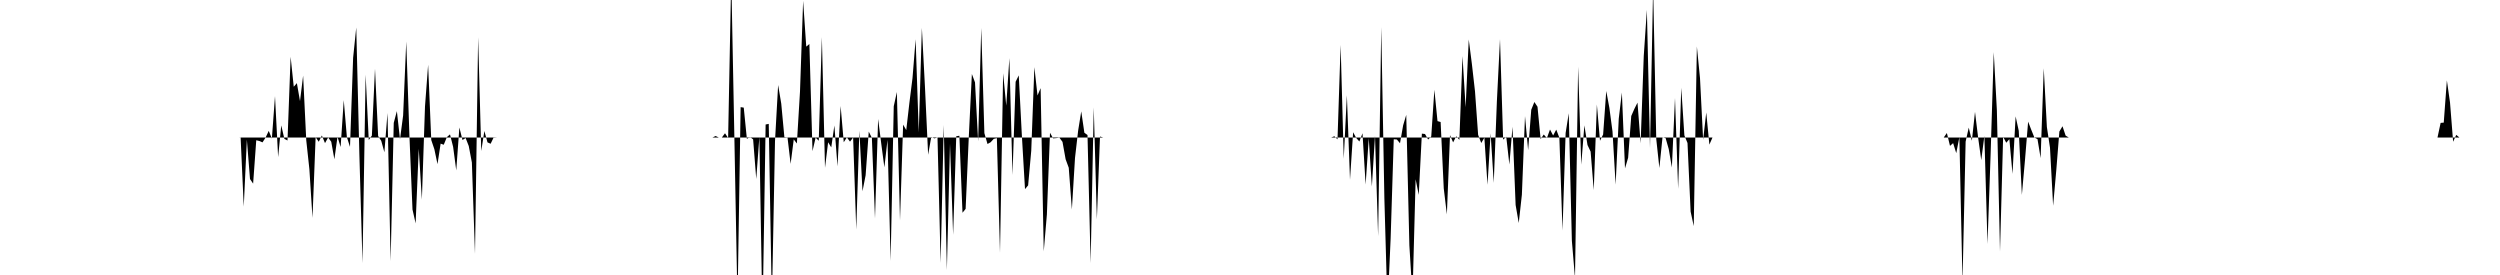 <svg viewBox="0 0 200 22" >
<polyline points="0,11 0.25,11 0.50,11 0.75,11 1,11 1.25,11 1.50,11 1.75,11 2,11 2.25,11 2.50,11 2.75,11 3,11 3.25,11 3.50,11 3.75,11 4,11 4.25,11 4.50,11 4.75,11 5,11 5.25,11 5.50,11 5.75,11 6,11 6.25,11 6.50,11 6.75,11 7,11 7.25,11 7.50,11 7.75,11 8,11 8.25,11 8.50,11 8.75,11 9,11 9.25,11 9.50,11 9.75,11 10,11 10.25,11 10.50,11 10.75,11 11,11 11.25,11 11.50,11 11.75,11 12,11 12.25,11 12.50,11 12.75,11 13,11 13.25,11 13.50,11 13.75,11 14,11 14.25,11 14.50,11 14.75,11 15,11 15.25,11 15.50,11 15.75,11 16,11 16.25,11 16.50,11 16.75,11 17,11 17.25,11 17.50,11 17.75,11 18,11 18.25,11 18.50,11 18.75,11 19,11 19.25,11.01 19.50,16.53 19.75,11.17 20,14.32 20.25,14.69 20.50,11.22 20.75,11.28 21,11.39 21.25,11 21.50,10.47 21.75,11.09 22,7.69 22.25,12.57 22.50,10.03 22.75,11.11 23,11.24 23.25,4.54 23.50,6.94 23.75,6.65 24,8.09 24.25,6.05 24.50,11.22 24.75,13.53 25,17.43 25.25,10.97 25.50,11.34 25.75,10.84 26,11.45 26.25,11 26.50,11.34 26.75,12.74 27,10.94 27.25,11.76 27.50,8.01 27.75,10.97 28,11.75 28.25,4.62 28.50,2.20 28.75,12.36 29,21.05 29.25,5.97 29.50,11.20 29.75,10.85 30,5.50 30.25,10.88 30.50,11.27 30.75,12.18 31,9.04 31.25,20.89 31.50,9.83 31.75,8.89 32,11.14 32.25,9.24 32.50,3.32 32.75,10.76 33,16.76 33.25,17.87 33.50,11.90 33.75,15.97 34,8.51 34.25,5.18 34.50,11.20 34.75,11.94 35,13.13 35.25,11.49 35.50,11.58 35.75,10.97 36,10.75 36.25,11.75 36.50,13.63 36.75,10.20 37,11.20 37.25,11.04 37.50,11.68 37.75,13 38,20.31 38.25,2.98 38.50,12.08 38.75,10.48 39,11.39 39.25,11.50 39.50,10.98 39.75,11 40,11 40.25,11 40.50,11 40.75,11 41,11 41.25,11 41.50,11 41.75,11 42,11 42.25,11 42.50,11 42.75,11 43,11 43.25,11 43.50,11 43.75,11 44,11 44.25,11 44.50,11 44.75,11 45,11 45.25,11 45.50,11 45.75,11 46,11 46.25,11 46.50,11 46.75,11 47,11 47.25,11 47.50,11 47.75,11 48,11 48.25,11 48.50,11 48.75,11 49,11 49.25,11 49.50,11 49.75,11 50,11 50.25,11 50.50,11 50.75,11 51,11 51.25,11 51.50,11 51.75,11 52,11 52.25,11 52.50,11 52.75,11 53,11 53.25,11 53.50,11 53.75,11 54,11 54.25,11 54.50,11 54.75,11 55,11 55.25,11 55.50,11 55.75,11 56,11 56.25,11 56.50,11 56.75,11 57,11 57.25,10.88 57.50,11 57.75,11 58,10.66 58.25,11.04 58.50,-1.88 58.75,11 59,24.28 59.25,8.57 59.50,8.61 59.75,11.11 60,10.96 60.25,11.15 60.50,14.32 60.75,10.95 61,25.67 61.25,9.96 61.50,9.91 61.75,24.33 62,11.29 62.25,6.80 62.50,8.29 62.75,10.97 63,10.99 63.25,13.11 63.50,11.15 63.75,11.48 64,7.32 64.25,0.07 64.50,3.73 64.75,3.52 65,12.09 65.25,11.01 65.50,11.26 65.75,2.97 66,13.42 66.25,11.38 66.50,11.79 66.75,10.04 67,13.31 67.25,8.48 67.50,11.38 67.75,10.99 68,11.33 68.25,11 68.50,18.36 68.75,10.46 69,15.30 69.25,14.02 69.50,10.53 69.75,11.03 70,17.47 70.25,9.52 70.50,11.49 70.75,13.39 71,11.19 71.25,20.87 71.50,8.50 71.75,7.36 72,17.64 72.25,9.97 72.50,10.41 72.75,8.24 73,6.25 73.25,3.14 73.50,10.60 73.75,2.23 74,7.02 74.25,12.38 74.50,10.96 74.75,11.07 75,11 75.25,21.03 75.50,10 75.75,21.61 76,11.49 76.25,18.78 76.50,10.90 76.75,10.86 77,17.02 77.25,16.71 77.50,11.03 77.75,5.92 78,6.59 78.25,11.31 78.50,2.23 78.75,10.65 79,11.52 79.25,11.38 79.50,11.11 79.75,11.05 80,20.22 80.25,5.86 80.50,8.45 80.75,4.65 81,14 81.25,6.54 81.50,6.03 81.75,10.86 82,15.13 82.25,14.83 82.50,12.06 82.75,5.37 83,7.64 83.25,7.05 83.50,20.11 83.75,17.17 84,10.62 84.25,11.07 84.50,11.05 84.75,11.01 85,11.35 85.25,12.74 85.50,13.42 85.75,16.76 86,12.64 86.25,10.46 86.50,8.91 86.75,10.62 87,10.80 87.25,21.05 87.50,8.59 87.75,17.55 88,10.92 88.25,11 88.50,11 88.75,11 89,11 89.25,11 89.50,11 89.75,11 90,11 90.25,11 90.50,11 90.75,11 91,11 91.25,11 91.50,11 91.75,11 92,11 92.25,11 92.50,11 92.75,11 93,11 93.25,11 93.50,11 93.75,11 94,11 94.25,11 94.50,11 94.75,11 95,11 95.25,11 95.50,11 95.75,11 96,11 96.25,11 96.50,11 96.75,11 97,11 97.25,11 97.50,11 97.75,11 98,11 98.25,11 98.50,11 98.75,11 99,11 99.25,11 99.50,11 99.75,11 100,11 100.25,11 100.50,11 100.75,11 101,11 101.25,11 101.50,11 101.75,11 102,11 102.25,11 102.50,11 102.75,11 103,11 103.25,11 103.50,11 103.75,11 104,11 104.25,11 104.50,11 104.75,11 105,11 105.25,11 105.50,11 105.75,11 106,11 106.25,11 106.50,11 106.75,10.90 107,11.15 107.25,3.59 107.50,12.70 107.75,7.62 108,14.38 108.25,10.58 108.50,11.04 108.75,11.32 109,10.66 109.25,14.76 109.50,11.06 109.75,14.92 110,10.86 110.25,18.90 110.50,2.17 110.75,15.88 111,24.71 111.25,19.10 111.50,11.14 111.75,11.16 112,11.46 112.25,10.03 112.50,9.19 112.75,19.64 113,23.72 113.25,14.34 113.50,15.59 113.75,10.69 114,10.72 114.25,11.16 114.50,10.92 114.75,7.18 115,9.69 115.25,9.76 115.50,15.07 115.75,17.15 116,10.81 116.25,11.39 116.50,10.90 116.75,11.19 117,4.49 117.25,8.58 117.50,3.16 117.75,5.11 118,7.31 118.25,10.79 118.50,11.44 118.75,11.01 119,14.78 119.25,10.67 119.50,14.63 119.75,8.12 120,3.13 120.25,11.17 120.50,10.94 120.75,13.16 121,10.14 121.25,16.40 121.50,17.84 121.75,15.58 122,9.29 122.25,12.01 122.50,8.78 122.75,8.16 123,8.54 123.25,11.13 123.50,10.76 123.75,11.05 124,10.36 124.25,10.84 124.50,10.37 124.75,11.02 125,18.44 125.25,10.64 125.50,9.06 125.75,19.27 126,22.24 126.25,5.33 126.50,13.17 126.75,10.03 127,11.60 127.25,12.13 127.50,15.21 127.75,8.36 128,11.26 128.25,10.76 128.50,7.28 128.75,8.63 129,10.52 129.25,14.77 129.50,9.50 129.75,7.40 130,13.47 130.25,12.62 130.50,9.28 130.75,8.71 131,8.21 131.25,11.46 131.50,4.49 131.75,0.79 132,11.84 132.25,-1.03 132.50,11.12 132.75,13.44 133,10.99 133.25,11.05 133.50,11.93 133.75,13.40 134,7.84 134.25,15.11 134.50,7.02 134.75,10.83 135,11.44 135.25,16.93 135.50,18.09 135.75,3.72 136,6.25 136.25,11.18 136.50,9 136.75,11.57 137,11 137.25,11 137.50,11 137.75,11 138,11 138.25,11 138.50,11 138.75,11 139,11 139.25,11 139.50,11 139.75,11 140,11 140.25,11 140.50,11 140.75,11 141,11 141.25,11 141.50,11 141.75,11 142,11 142.25,11 142.50,11 142.75,11 143,11 143.25,11 143.50,11 143.75,11 144,11 144.25,11 144.50,11 144.75,11 145,11 145.25,11 145.50,11 145.75,11 146,11 146.25,11 146.50,11 146.75,11 147,11 147.25,11 147.50,11 147.75,11 148,11 148.25,11 148.50,11 148.75,11 149,11 149.25,11 149.50,11 149.75,11 150,11 150.25,11 150.50,11 150.75,11 151,11 151.25,11 151.50,11 151.75,11 152,11 152.25,11 152.50,11 152.75,11 153,11 153.25,11 153.50,11 153.75,11 154,11 154.25,11 154.50,11 154.75,11 155,11 155.25,11 155.50,11 155.75,10.64 156,11.67 156.25,11.45 156.50,12.25 156.75,10.97 157,22.59 157.25,11.33 157.50,10.21 157.75,11.26 158,8.95 158.25,11.01 158.50,12.81 158.75,10.87 159,19.52 159.25,12.32 159.50,4.17 159.75,8.83 160,20.13 160.25,10.94 160.50,11.42 160.75,11.13 161,13.91 161.25,9.31 161.50,10.46 161.75,15.59 162,12.79 162.25,9.73 162.50,10.38 162.75,11 163,11.13 163.25,12.65 163.50,5.46 163.75,10.16 164,11.82 164.25,16.46 164.50,13.65 164.75,10.52 165,10.10 165.25,10.85 165.50,11 165.75,11 166,11 166.25,11 166.50,11 166.75,11 167,11 167.25,11 167.50,11 167.75,11 168,11 168.25,11 168.50,11 168.75,11 169,11 169.25,11 169.50,11 169.75,11 170,11 170.25,11 170.50,11 170.75,11 171,11 171.25,11 171.50,11 171.75,11 172,11 172.25,11 172.50,11 172.75,11 173,11 173.25,11 173.50,11 173.75,11 174,11 174.25,11 174.50,11 174.75,11 175,11 175.25,11 175.50,11 175.75,11 176,11 176.25,11 176.50,11 176.75,11 177,11 177.25,11 177.50,11 177.75,11 178,11 178.25,11 178.50,11 178.75,11 179,11 179.25,11 179.50,11 179.75,11 180,11 180.25,11 180.50,11 180.75,11 181,11 181.25,11 181.50,11 181.75,11 182,11 182.25,11 182.50,11 182.75,11 183,11 183.25,11 183.50,11 183.75,11 184,11 184.25,11 184.50,11 184.75,11 185,11 185.25,11 185.50,11 185.75,11 186,11 186.25,11 186.50,11 186.75,11 187,11 187.25,11 187.50,11 187.75,11 188,11 188.25,11 188.50,11 188.75,11 189,11 189.25,11 189.50,11 189.75,11 190,11 190.25,11 190.50,11 190.75,11 191,11 191.25,11 191.50,11 191.75,11 192,11 192.25,11 192.50,11 192.75,11 193,11 193.25,11 193.50,11 193.75,11 194,11 194.25,11 194.50,11 194.75,11 195,11 195.25,9.83 195.50,9.81 195.75,6.43 196,8.19 196.25,11.34 196.50,10.79 196.75,11 197,11 197.25,11 197.50,11 197.75,11 198,11 198.25,11 198.50,11 198.75,11 199,11 199.25,11 199.50,11 199.75,11 " />
</svg>